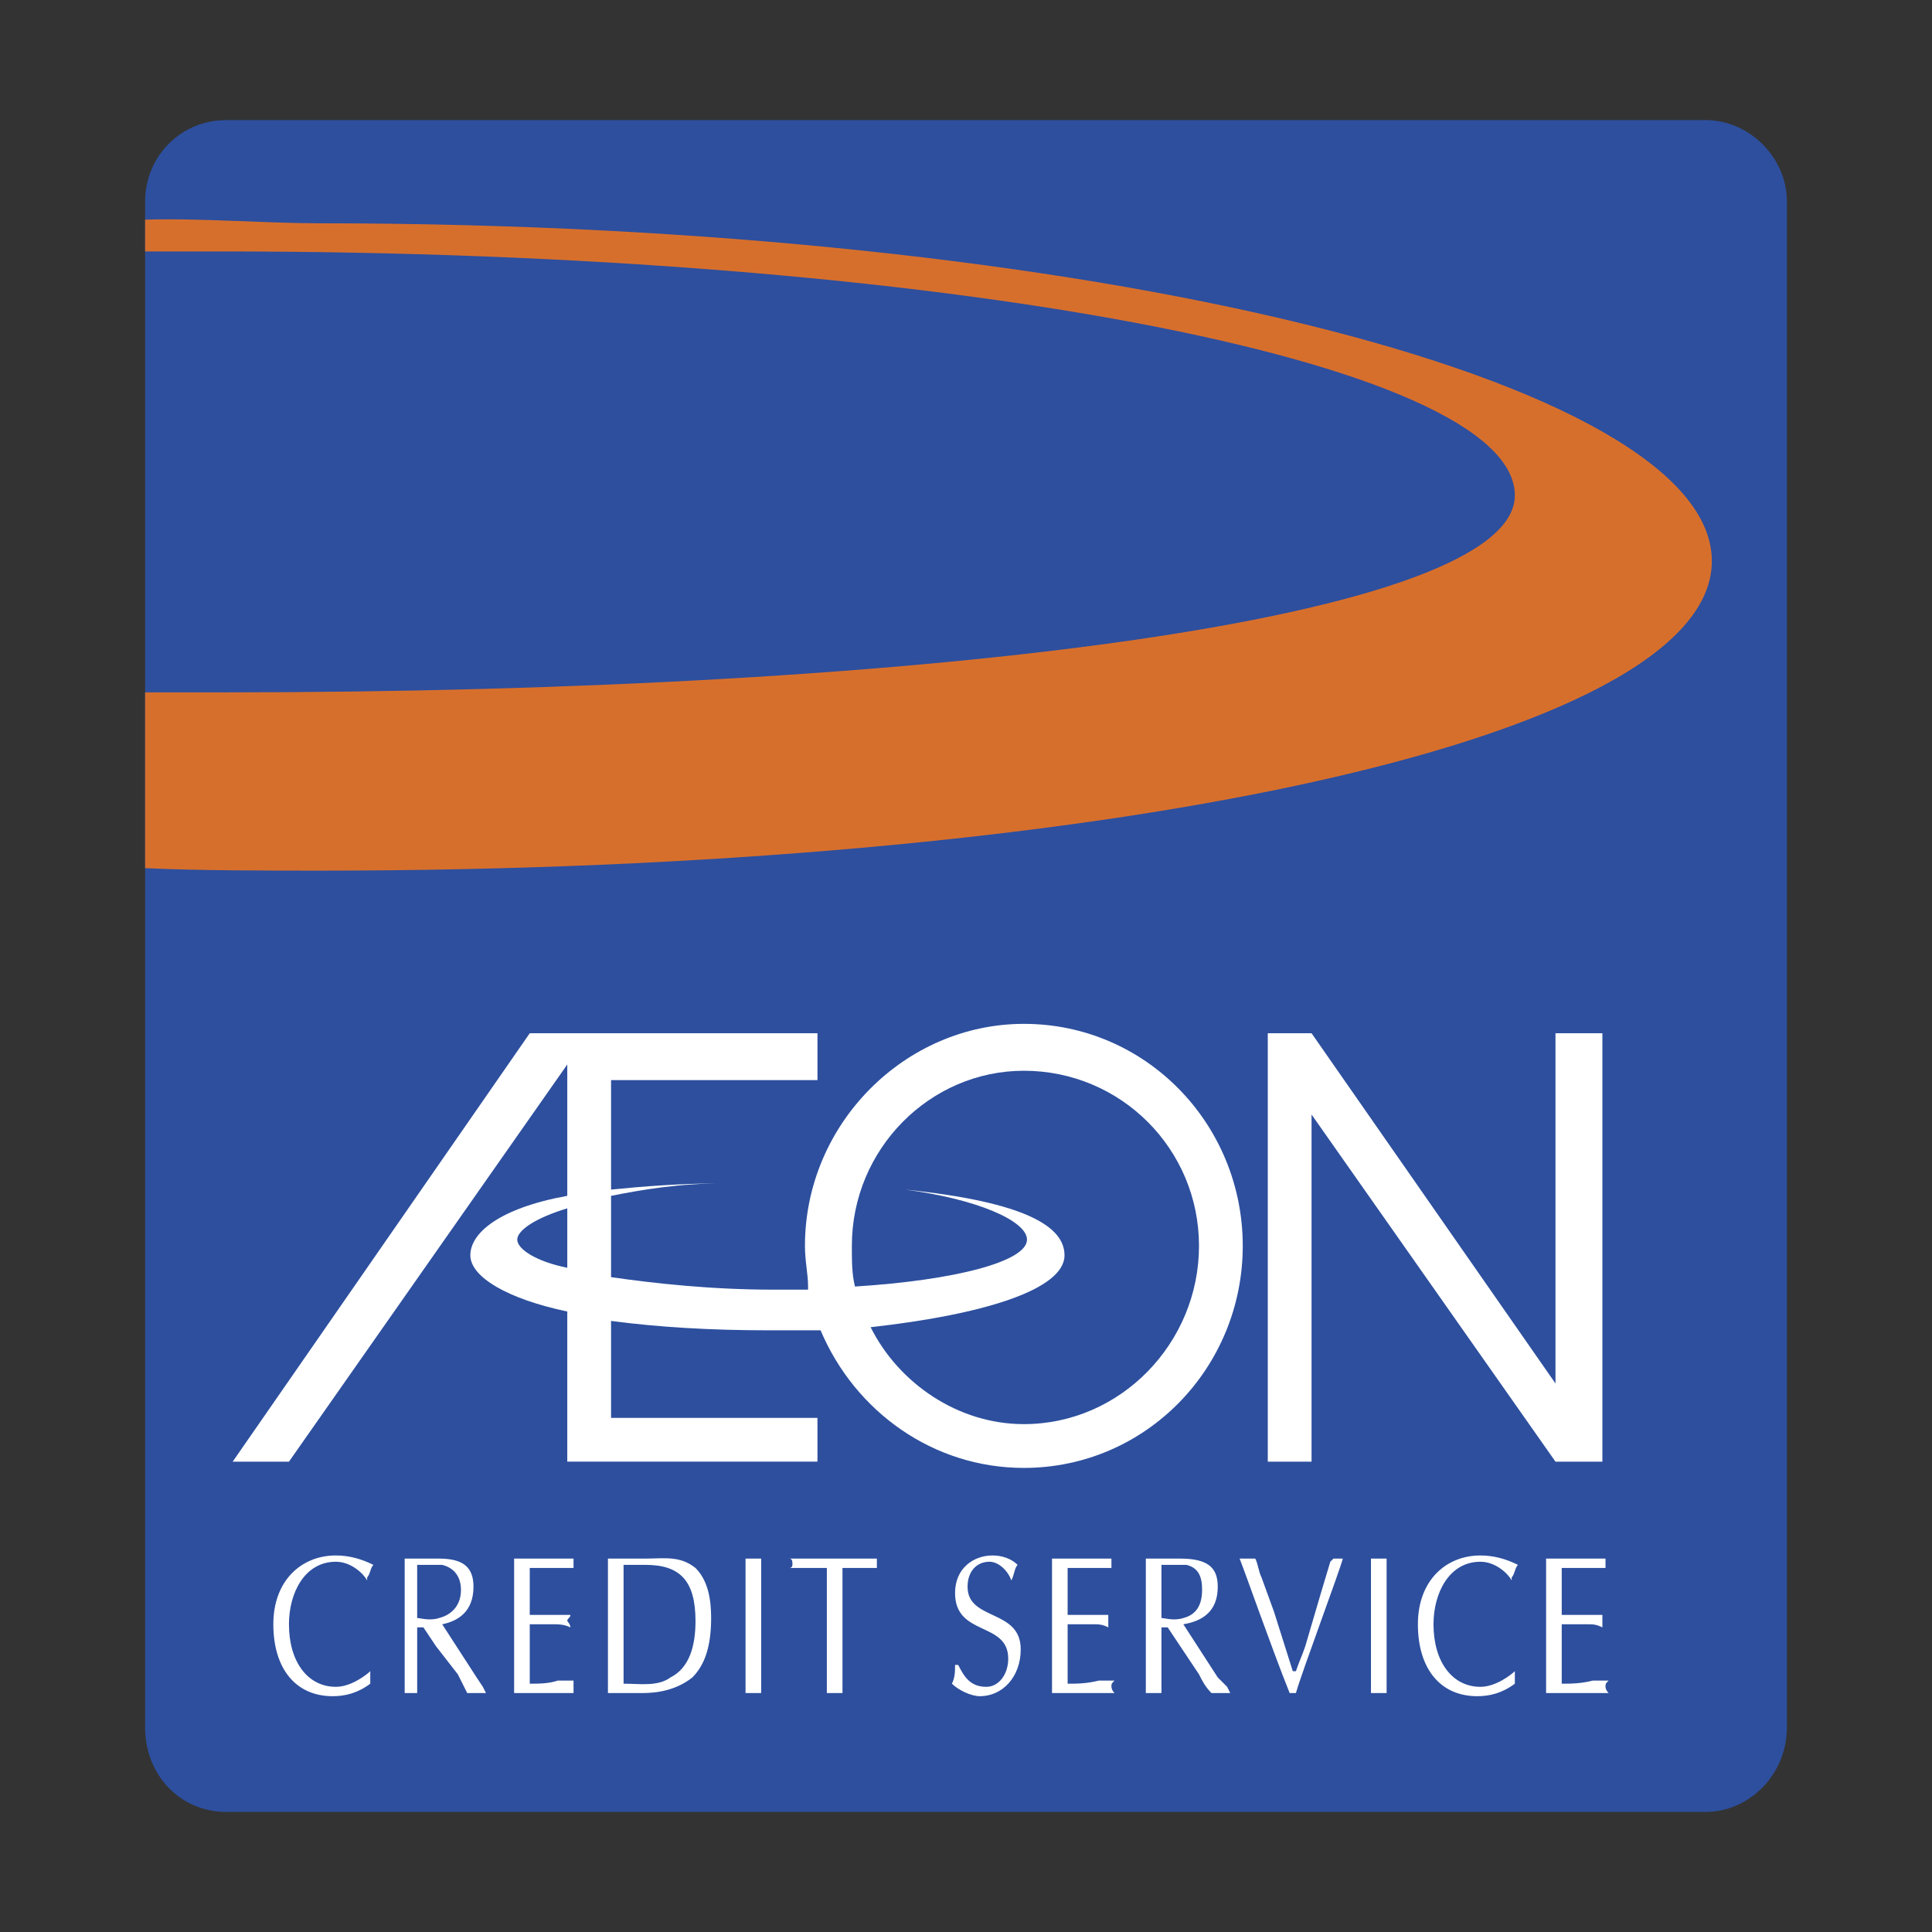 <svg viewBox="0 0 192.756 192.756" height="2500" width="2500" xmlns="http://www.w3.org/2000/svg"><rect x="0" y="0" width="192.756" height="192.756" fill="#333333" stroke="none"/><g clip-rule="evenodd" fill-rule="evenodd"><path d="M0 0h192.756v192.756H0V0z" fill-opacity="0" fill="#fff"></path><path fill="#2d4f9e" d="M22.59 11.982h147.576c4.369 0 8.113 3.744 8.113 8.112V172.35c0 4.682-3.744 8.426-8.113 8.426H22.59c-4.68 0-8.112-3.744-8.112-8.426V20.094c0-4.368 3.432-8.112 8.112-8.112z"></path><path fill="#d76f2c" d="M14.478 69.078h7.8c71.136 0 128.857-7.488 128.857-19.655 0-13.416-57.721-24.336-128.857-24.336h-7.8v-3.172c5.403-.171 11.976.364 17.472.364 76.751 0 138.841 15.6 138.841 33.696 0 18.096-62.09 30.888-138.841 30.888-5.496 0-12.068.002-17.472-.246V69.078z"></path><path fill="#fff" d="M80.622 128.357c0-1.248-.312-2.496-.312-4.055 0-12.168 9.984-22.152 21.84-22.152 12.168 0 21.84 9.984 21.84 22.152s-9.672 22.152-21.84 22.152c-9.048 0-16.848-5.617-20.28-13.729h-5.304c-5.616 0-10.92-.312-15.6-.936v9.672h20.592v4.367h-24.96v-14.977c-5.928-1.248-9.672-3.432-9.672-5.615s2.808-4.68 9.672-5.928v-13.104L28.83 145.83h-5.615l29.64-42.744h28.704v4.68H60.966v10.92c3.12-.311 6.864-.623 11.231-.623-4.368 0-8.112.623-11.231 1.248v8.111c4.368.625 9.984 1.248 16.224 1.248h3.432v-.313zM159.871 103.086v42.744h-4.68l-24.337-34.633v34.633h-4.368v-42.744h4.368l24.337 34.943v-34.943h4.68z"></path><path fill="#2d4f9e" d="M56.598 126.486c-3.12-.625-4.992-1.871-4.992-2.809 0-.936 1.872-2.184 4.992-3.119v5.928zM86.862 132.414c11.232-1.248 19.345-3.744 19.345-7.176 0-2.809-3.744-5.305-15.913-6.553 7.177.938 12.169 3.121 12.169 4.992 0 2.184-7.177 4.057-17.161 4.68-.312-1.248-.312-2.496-.312-4.055 0-9.672 7.8-17.473 17.161-17.473 9.672 0 17.473 7.801 17.473 17.473s-7.801 17.783-17.473 17.783c-6.553.001-12.481-4.056-15.289-9.671z"></path><path fill="#fff" d="M36.942 166.734c-.312.312-1.872 1.561-3.432 1.561-2.808 0-4.681-2.496-4.681-6.24 0-3.121 1.561-6.24 4.681-6.24 1.56 0 2.808 1.248 3.12 1.871v-.311c.312-.312.312-.938.624-1.248-1.248-.625-2.496-.938-3.744-.938-3.433 0-6.24 2.496-6.24 6.865 0 4.367 2.184 7.176 5.928 7.176 1.248 0 2.496-.312 3.744-1.248v-1.248zM41.622 156.127h2.496c1.248.311 1.872 1.248 1.872 2.496 0 1.559-.936 2.494-2.185 2.807-.936.312-1.872 0-2.184 0v-5.303h.001zm-1.248 12.791h1.248v-6.553h.624l1.248 1.873 2.184 2.809.937 1.871h1.872l-.312-.623-.624-.938-3.432-5.303c1.56-.312 3.12-1.248 3.12-3.744 0-1.873-.936-2.809-3.432-2.809h-3.432v13.417h-.001zM52.854 156.438h4.368v-.311-.625h-5.928v13.416h5.928v-.623-.625h-1.56c-.936.312-1.872.312-2.808.312v-5.928h2.496c.312 0 .936 0 1.56.311 0-.311-.312-.623-.312-.623 0-.312.312-.312.312-.625h-4.056v-4.679zM62.214 156.127h2.184c3.432 0 4.992 1.559 4.992 5.615 0 2.496-.624 4.68-2.496 5.615-1.248.938-3.12.625-4.68.625v-11.855zm-1.56 12.791h3.432c1.56 0 3.432-.312 4.992-1.561 1.248-1.248 1.872-3.119 1.872-5.928 0-1.871-.312-3.744-1.56-4.992-1.56-1.248-3.12-.936-4.992-.936h-3.744v13.417zM74.382 168.918h1.561v-13.416h-1.561v13.416zM84.054 156.438h3.432v-.311-.625H78.75c.312 0 .312.312.312.625 0 0 0 .311-.312.311h3.744v12.48h1.56v-12.48zM95.286 166.109c0 .625 0 1.248-.312 1.873.624.623 1.872 1.248 2.807 1.248 2.186 0 4.057-1.873 4.057-4.68 0-4.057-5.304-2.809-5.304-6.24 0-1.561.937-2.496 2.185-2.496.936 0 1.871.936 2.184 1.871.312-.623.312-1.248.625-1.559-.625-.625-1.561-.938-2.498-.938-1.871 0-3.743 1.248-3.743 3.744 0 4.369 5.304 2.809 5.304 6.553 0 1.561-.936 2.809-2.184 2.809-1.56 0-2.184-.938-2.808-2.186h-.313v.001zM106.518 156.438h4.37v-.311-.625h-5.928v13.416h6.238c-.311-.312-.311-.623-.311-.623 0-.312 0-.312.311-.625h-1.559c-1.248.312-2.184.312-3.121.312v-5.928h2.496c.625 0 .938 0 1.561.311v-.623-.625h-4.057v-4.679zM115.879 156.127h2.496c1.248.311 1.559 1.248 1.559 2.496 0 1.559-.623 2.494-1.871 2.807-.936.312-1.873 0-2.184 0v-5.303zm-1.561 12.791h1.561v-6.553h.623l1.248 1.873 1.873 2.809c.311.623.623 1.248 1.246 1.871h1.874l-.312-.623-.936-.938-3.432-5.303c1.871-.312 3.432-1.248 3.432-3.744 0-1.873-.936-2.809-3.744-2.809h-3.432v13.417h-.001zM130.23 164.238c-.312.936-.625 1.561-.936 2.496h-.312l-1.873-5.928-1.248-3.432c-.311-.625-.311-1.248-.623-1.873h-1.561c.625 1.561 3.121 8.736 4.992 13.416h.624c.623-2.184 4.367-12.168 4.68-13.416h-.935l-.312.312-.936 3.119-1.56 5.306zM136.781 168.918h1.561v-13.416h-1.561v13.416zM151.135 166.734c-.312.312-1.873 1.561-3.432 1.561-2.809 0-4.682-2.496-4.682-6.24 0-3.121 1.561-6.24 4.682-6.24 1.559 0 2.807 1.248 3.119 1.871v-.311c.312-.312.312-.938.623-1.248-1.246-.625-2.494-.938-3.742-.938-3.434 0-6.24 2.496-6.24 6.865 0 4.367 2.184 7.176 5.928 7.176 1.248 0 2.496-.312 3.744-1.248v-1.248zM155.814 156.438h4.368v-.311-.625h-5.928v13.416h6.24c-.312-.312-.312-.623-.312-.623 0-.312 0-.312.312-.625h-1.561c-1.248.312-2.184.312-3.119.312v-5.928h2.496c.623 0 .936 0 1.561.311v-.623-.625h-4.057v-4.679z"></path></g></svg>
